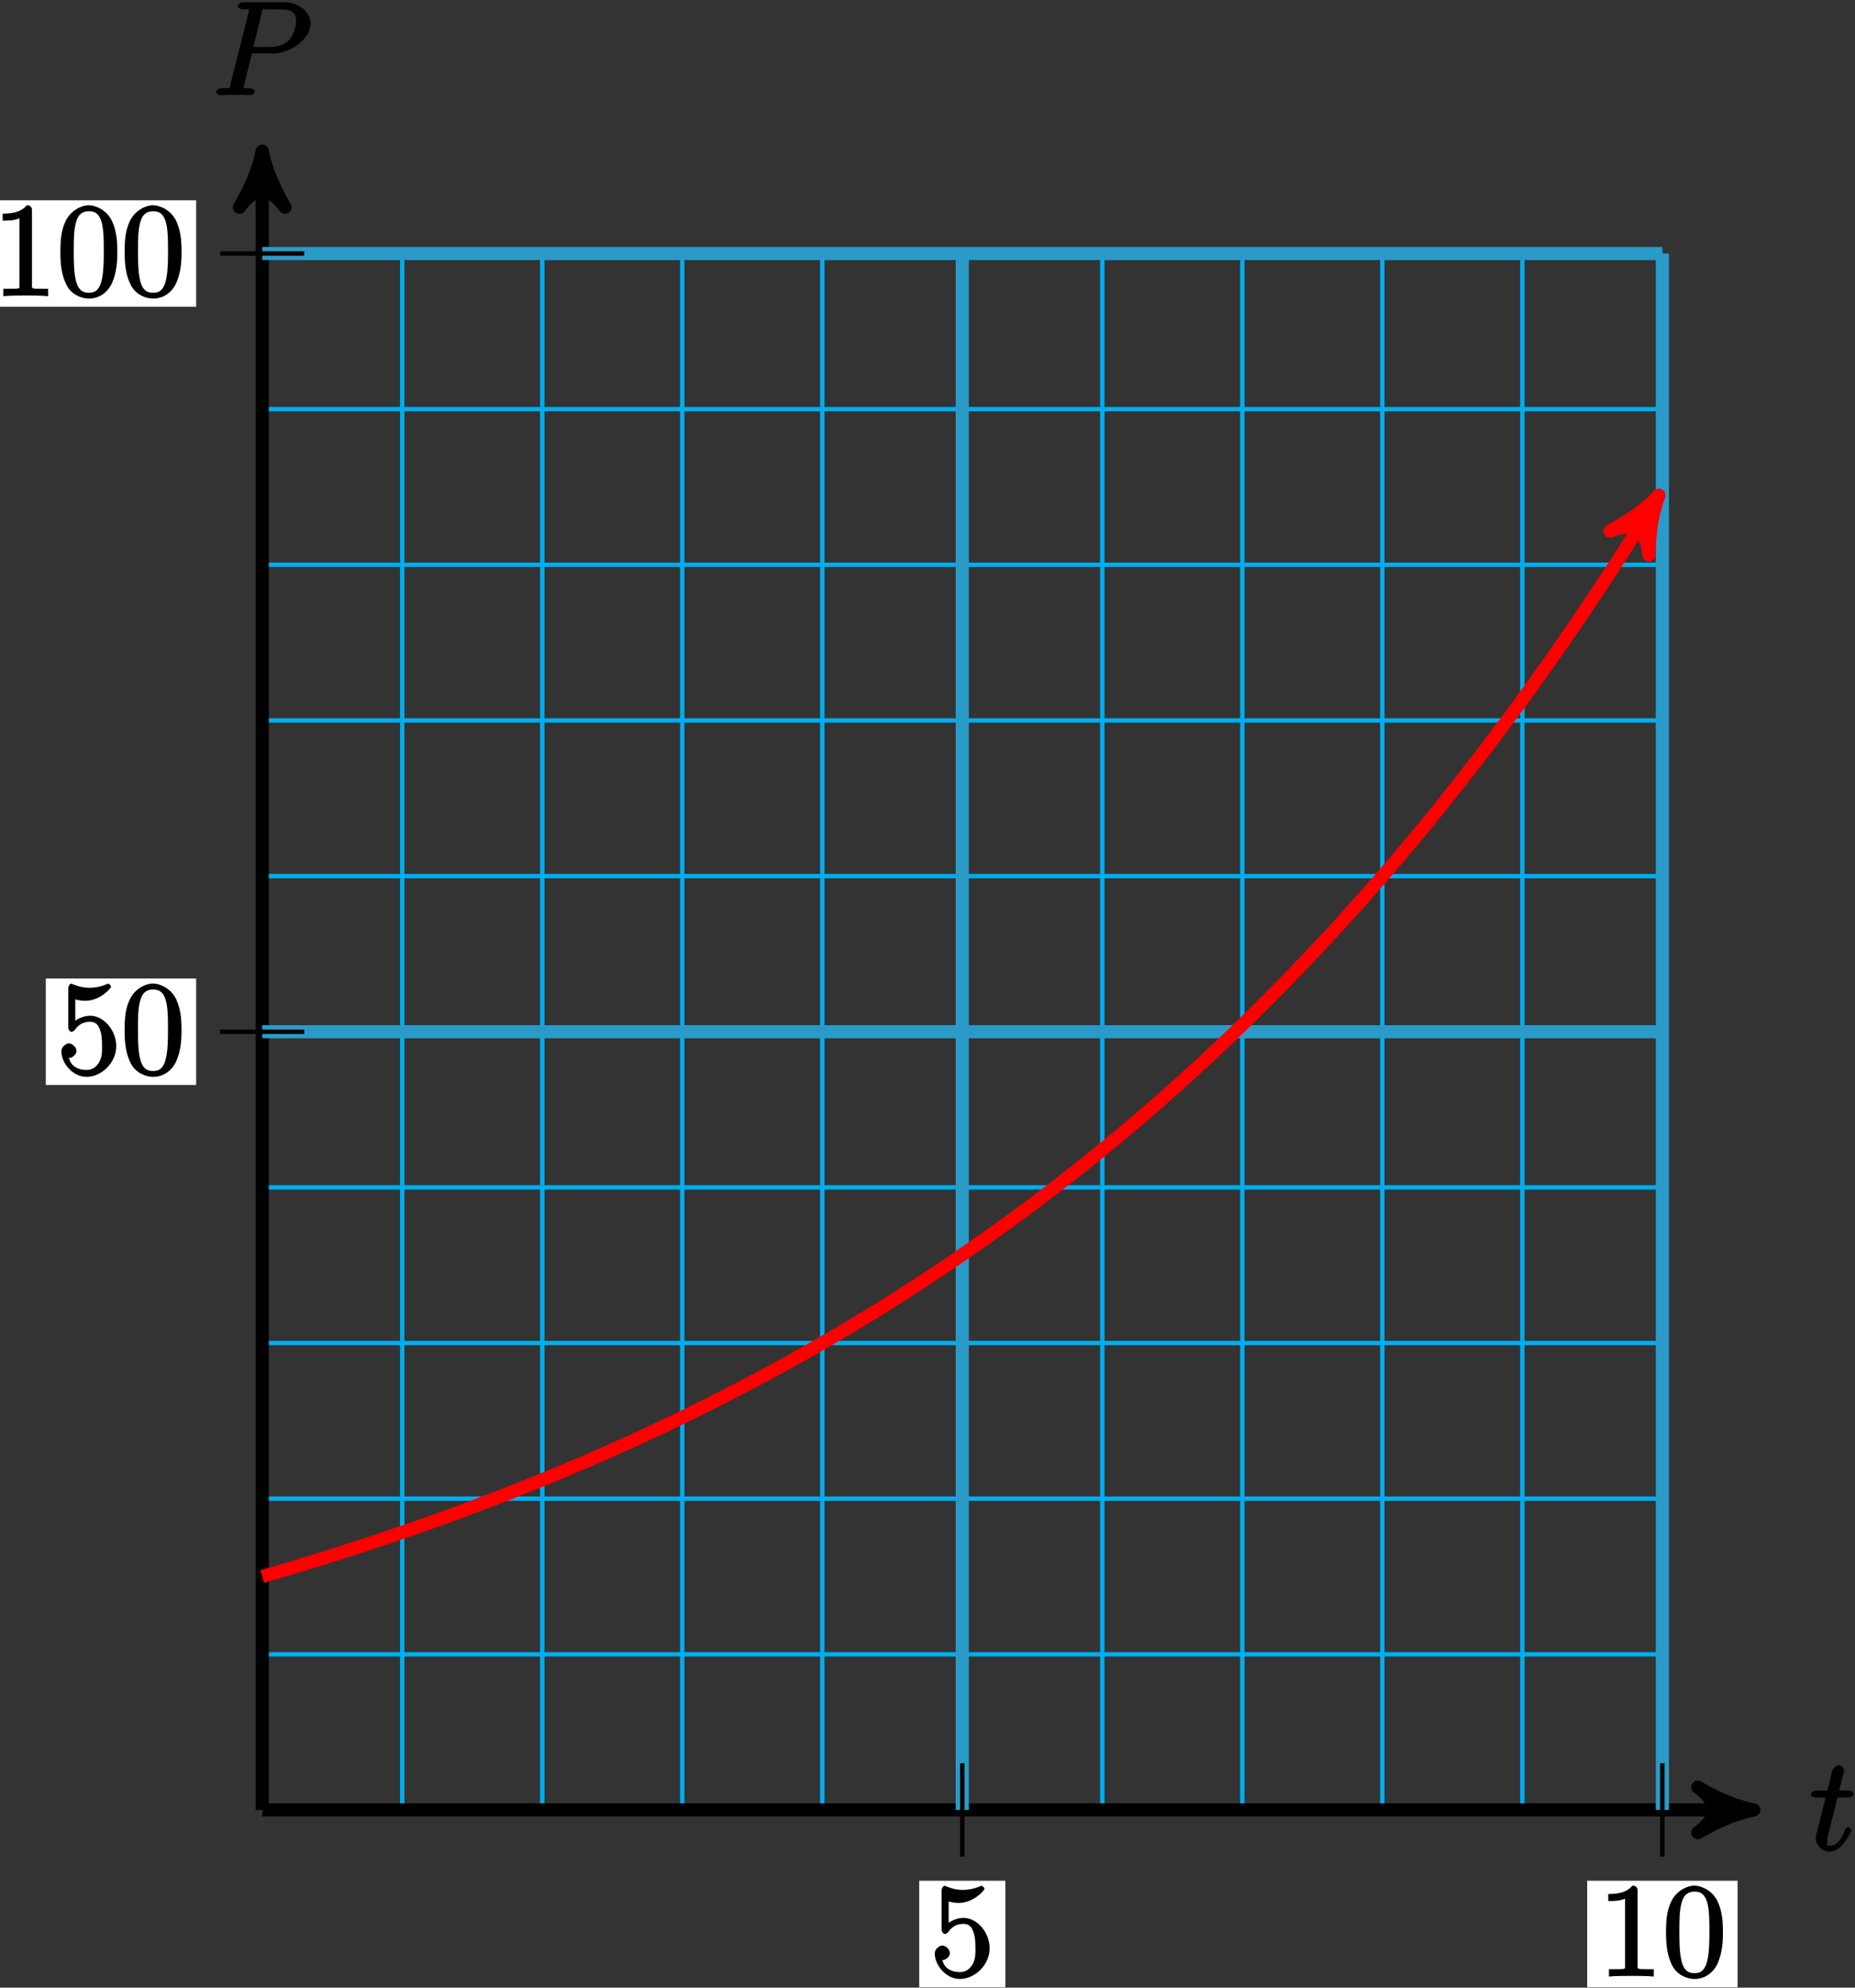 <?xml version="1.0" encoding="UTF-8"?>
<svg xmlns="http://www.w3.org/2000/svg" xmlns:xlink="http://www.w3.org/1999/xlink" width="169pt" height="181pt" viewBox="0 0 169 181" version="1.1">
<rect x="0" y="0" width="169" height="181" fill="#333333" stroke="none"/>
<defs>
<g>
<symbol overflow="visible" id="glyph0-0">
<path style="stroke:none;" d=""/>
</symbol>
<symbol overflow="visible" id="glyph0-1">
<path style="stroke:none;" d="M 2.406 -4.812 L 3.5 -4.812 C 3.734 -4.812 4 -4.953 4 -5.156 C 4 -5.297 3.781 -5.453 3.531 -5.453 L 2.672 -5.453 L 3.078 -7.047 C 3.125 -7.203 3.125 -7.234 3.125 -7.312 C 3.125 -7.5 2.828 -7.766 2.672 -7.766 C 2.562 -7.766 2.125 -7.578 2.031 -7.203 L 1.609 -5.453 L 0.609 -5.453 C 0.375 -5.453 0.094 -5.297 0.094 -5.062 C 0.094 -4.953 0.344 -4.812 0.578 -4.812 L 1.438 -4.812 L 0.688 -1.797 C 0.578 -1.375 0.547 -1.25 0.547 -1.094 C 0.547 -0.531 1.109 0.125 1.781 0.125 C 2.984 0.125 3.797 -1.766 3.797 -1.859 C 3.797 -1.922 3.578 -2.109 3.516 -2.109 C 3.484 -2.109 3.328 -2.062 3.297 -2.016 C 3.281 -2.016 3.234 -1.891 3.141 -1.703 C 2.891 -1.094 2.516 -0.422 1.812 -0.422 C 1.453 -0.422 1.594 -0.562 1.594 -0.828 C 1.594 -0.844 1.594 -1.062 1.625 -1.203 L 2.516 -4.812 Z M 2.406 -4.812 "/>
</symbol>
<symbol overflow="visible" id="glyph0-2">
<path style="stroke:none;" d="M 3.531 -3.797 L 5.547 -3.797 C 7.203 -3.797 9 -5.156 9 -6.531 C 9 -7.453 8.062 -8.469 6.547 -8.469 L 2.859 -8.469 C 2.625 -8.469 2.359 -8.312 2.359 -8.078 C 2.359 -7.953 2.625 -7.812 2.812 -7.812 C 3.531 -7.812 3.375 -7.859 3.375 -7.734 C 3.375 -7.703 3.375 -7.641 3.328 -7.453 L 1.703 -1.031 C 1.609 -0.609 1.75 -0.641 0.906 -0.641 C 0.688 -0.641 0.391 -0.484 0.391 -0.281 C 0.391 -0.141 0.672 0 0.734 0 C 0.969 0 1.203 -0.031 1.438 -0.031 L 2.828 -0.031 C 3.062 -0.031 3.312 0 3.531 0 C 3.641 0 3.922 -0.141 3.922 -0.375 C 3.922 -0.484 3.656 -0.641 3.484 -0.641 C 2.766 -0.641 2.906 -0.578 2.906 -0.688 C 2.906 -0.75 2.922 -0.844 2.922 -0.891 L 3.656 -3.797 Z M 4.547 -7.5 C 4.656 -7.938 4.547 -7.812 5.016 -7.812 L 6.203 -7.812 C 7.094 -7.812 7.672 -7.672 7.672 -6.781 C 7.672 -6.469 7.562 -5.562 7.016 -5.016 C 6.812 -4.797 6.359 -4.391 5.266 -4.391 L 3.781 -4.391 Z M 4.547 -7.5 "/>
</symbol>
<symbol overflow="visible" id="glyph1-0">
<path style="stroke:none;" d=""/>
</symbol>
<symbol overflow="visible" id="glyph1-1">
<path style="stroke:none;" d="M 1.531 -6.844 C 2.047 -6.688 2.469 -6.672 2.594 -6.672 C 3.938 -6.672 4.953 -7.812 4.953 -7.969 C 4.953 -8.016 4.781 -8.234 4.703 -8.234 C 4.688 -8.234 4.656 -8.234 4.547 -8.188 C 3.891 -7.906 3.312 -7.859 3 -7.859 C 2.219 -7.859 1.656 -8.109 1.422 -8.203 C 1.344 -8.234 1.312 -8.234 1.297 -8.234 C 1.203 -8.234 1.047 -8.016 1.047 -7.812 L 1.047 -4.266 C 1.047 -4.047 1.203 -3.844 1.344 -3.844 C 1.406 -3.844 1.531 -3.891 1.656 -4.031 C 1.984 -4.516 2.438 -4.766 3.031 -4.766 C 3.672 -4.766 3.812 -4.328 3.906 -4.125 C 4.109 -3.656 4.125 -3.078 4.125 -2.625 C 4.125 -2.156 4.172 -1.594 3.844 -1.047 C 3.578 -0.625 3.234 -0.375 2.703 -0.375 C 1.906 -0.375 1.297 -0.75 1.141 -1.391 C 0.984 -1.453 1.047 -1.453 1.109 -1.453 C 1.312 -1.453 1.797 -1.703 1.797 -2.109 C 1.797 -2.453 1.406 -2.797 1.109 -2.797 C 0.891 -2.797 0.422 -2.531 0.422 -2.062 C 0.422 -1.047 1.406 0.25 2.719 0.25 C 4.078 0.25 5.422 -1.031 5.422 -2.547 C 5.422 -3.969 4.297 -5.312 3.047 -5.312 C 2.359 -5.312 1.719 -4.953 1.406 -4.625 L 1.688 -4.516 L 1.688 -6.797 Z M 1.531 -6.844 "/>
</symbol>
<symbol overflow="visible" id="glyph1-2">
<path style="stroke:none;" d="M 3.594 -7.812 C 3.594 -8.078 3.438 -8.25 3.125 -8.25 C 2.797 -7.875 2.312 -7.484 0.922 -7.484 L 0.922 -6.844 C 1.359 -6.844 1.953 -6.844 2.453 -7.062 L 2.453 -1.062 C 2.453 -0.641 2.578 -0.641 1.531 -0.641 L 0.984 -0.641 L 0.984 0.031 C 1.484 -0.031 2.641 -0.031 3.031 -0.031 C 3.438 -0.031 4.578 -0.031 5.062 0.031 L 5.062 -0.641 L 4.531 -0.641 C 3.484 -0.641 3.594 -0.641 3.594 -1.062 Z M 3.594 -7.812 "/>
</symbol>
<symbol overflow="visible" id="glyph1-3">
<path style="stroke:none;" d="M 5.516 -3.969 C 5.516 -4.953 5.453 -5.922 5.016 -6.844 C 4.531 -7.828 3.516 -8.25 2.922 -8.25 C 2.234 -8.25 1.219 -7.75 0.781 -6.75 C 0.438 -6 0.328 -5.266 0.328 -3.969 C 0.328 -2.812 0.453 -1.828 0.891 -0.984 C 1.344 -0.078 2.297 0.25 2.922 0.25 C 3.953 0.25 4.656 -0.406 4.984 -1.062 C 5.484 -2.109 5.516 -3.281 5.516 -3.969 Z M 2.922 -0.281 C 2.531 -0.281 1.906 -0.344 1.688 -1.656 C 1.547 -2.359 1.547 -3.281 1.547 -4.109 C 1.547 -5.094 1.547 -5.969 1.75 -6.688 C 1.953 -7.484 2.406 -7.703 2.922 -7.703 C 3.375 -7.703 3.891 -7.578 4.125 -6.547 C 4.281 -5.875 4.281 -4.922 4.281 -4.109 C 4.281 -3.312 4.281 -2.406 4.141 -1.672 C 3.922 -0.359 3.328 -0.281 2.922 -0.281 Z M 2.922 -0.281 "/>
</symbol>
</g>
</defs>
<g id="surface1">
<path style="fill:none;stroke-width:0.399;stroke-linecap:butt;stroke-linejoin:miter;stroke:rgb(0%,67.839%,93.729%);stroke-opacity:1;stroke-miterlimit:10;" d="M 0.001 -0 L 127.559 -0 M 0.001 14.172 L 127.559 14.172 M 0.001 28.347 L 127.559 28.347 M 0.001 42.519 L 127.559 42.519 M 0.001 56.695 L 127.559 56.695 M 0.001 70.867 L 127.559 70.867 M 0.001 85.039 L 127.559 85.039 M 0.001 99.215 L 127.559 99.215 M 0.001 113.386 L 127.559 113.386 M 0.001 127.562 L 127.559 127.562 M 0.001 141.73 L 127.559 141.73 M 0.001 -0 L 0.001 141.734 M 12.755 -0 L 12.755 141.734 M 25.512 -0 L 25.512 141.734 M 38.266 -0 L 38.266 141.734 M 51.024 -0 L 51.024 141.734 M 63.778 -0 L 63.778 141.734 M 76.536 -0 L 76.536 141.734 M 89.294 -0 L 89.294 141.734 M 102.047 -0 L 102.047 141.734 M 114.805 -0 L 114.805 141.734 M 127.555 -0 L 127.555 141.734 " transform="matrix(1,0,0,-1,23.89,164.82)"/>
<path style="fill:none;stroke-width:1.196;stroke-linecap:butt;stroke-linejoin:miter;stroke:rgb(0%,0%,0%);stroke-opacity:1;stroke-miterlimit:10;" d="M 0.001 -0 L 134.618 -0 " transform="matrix(1,0,0,-1,23.89,164.82)"/>
<path style="fill-rule:nonzero;fill:rgb(0%,0%,0%);fill-opacity:1;stroke-width:1.196;stroke-linecap:butt;stroke-linejoin:round;stroke:rgb(0%,0%,0%);stroke-opacity:1;stroke-miterlimit:10;" d="M 1.275 -0 C -0.318 0.32 -1.912 0.957 -3.826 2.074 C -1.912 0.636 -1.912 -0.637 -3.826 -2.071 C -1.912 -0.957 -0.318 -0.321 1.275 -0 Z M 1.275 -0 " transform="matrix(1,0,0,-1,158.506,164.82)"/>
<g style="fill:rgb(0%,0%,0%);fill-opacity:1;">
  <use xlink:href="#glyph0-1" x="164.88" y="168.5"/>
</g>
<path style="fill:none;stroke-width:1.196;stroke-linecap:butt;stroke-linejoin:miter;stroke:rgb(0%,0%,0%);stroke-opacity:1;stroke-miterlimit:10;" d="M 0.001 -0 L 0.001 149.781 " transform="matrix(1,0,0,-1,23.89,164.82)"/>
<path style="fill-rule:nonzero;fill:rgb(0%,0%,0%);fill-opacity:1;stroke-width:1.196;stroke-linecap:butt;stroke-linejoin:round;stroke:rgb(0%,0%,0%);stroke-opacity:1;stroke-miterlimit:10;" d="M 1.276 -0.001 C -0.318 0.32 -1.912 0.956 -3.826 2.074 C -1.912 0.636 -1.912 -0.637 -3.826 -2.071 C -1.912 -0.958 -0.318 -0.317 1.276 -0.001 Z M 1.276 -0.001 " transform="matrix(0,-1,-1,0,23.89,15.038)"/>
<g style="fill:rgb(0%,0%,0%);fill-opacity:1;">
  <use xlink:href="#glyph0-2" x="19.3" y="8.67"/>
</g>
<path style="fill:none;stroke-width:1.196;stroke-linecap:butt;stroke-linejoin:miter;stroke:rgb(16.55%,60.844%,78.748%);stroke-opacity:1;stroke-miterlimit:10;" d="M 63.778 -0 L 63.778 141.734 " transform="matrix(1,0,0,-1,23.89,164.82)"/>
<path style="fill:none;stroke-width:0.399;stroke-linecap:butt;stroke-linejoin:miter;stroke:rgb(0%,0%,0%);stroke-opacity:1;stroke-miterlimit:10;" d="M 63.778 4.254 L 63.778 -4.25 " transform="matrix(1,0,0,-1,23.89,164.82)"/>
<path style=" stroke:none;fill-rule:nonzero;fill:rgb(100%,100%,100%);fill-opacity:1;" d="M 83.746 180.961 L 91.594 180.961 L 91.594 171.266 L 83.746 171.266 Z M 83.746 180.961 "/>
<g style="fill:rgb(0%,0%,0%);fill-opacity:1;">
  <use xlink:href="#glyph1-1" x="84.74" y="179.96"/>
</g>
<path style="fill:none;stroke-width:1.196;stroke-linecap:butt;stroke-linejoin:miter;stroke:rgb(16.55%,60.844%,78.748%);stroke-opacity:1;stroke-miterlimit:10;" d="M 127.559 -0 L 127.559 141.734 " transform="matrix(1,0,0,-1,23.89,164.82)"/>
<path style="fill:none;stroke-width:0.399;stroke-linecap:butt;stroke-linejoin:miter;stroke:rgb(0%,0%,0%);stroke-opacity:1;stroke-miterlimit:10;" d="M 127.559 4.254 L 127.559 -4.25 " transform="matrix(1,0,0,-1,23.89,164.82)"/>
<path style=" stroke:none;fill-rule:nonzero;fill:rgb(100%,100%,100%);fill-opacity:1;" d="M 144.602 180.961 L 158.301 180.961 L 158.301 171.266 L 144.602 171.266 Z M 144.602 180.961 "/>
<g style="fill:rgb(0%,0%,0%);fill-opacity:1;">
  <use xlink:href="#glyph1-2" x="145.6" y="179.96"/>
  <use xlink:href="#glyph1-3" x="151.453" y="179.96"/>
</g>
<path style="fill:none;stroke-width:1.196;stroke-linecap:butt;stroke-linejoin:miter;stroke:rgb(16.55%,60.844%,78.748%);stroke-opacity:1;stroke-miterlimit:10;" d="M 0.001 70.867 L 127.559 70.867 " transform="matrix(1,0,0,-1,23.89,164.82)"/>
<path style="fill:none;stroke-width:0.399;stroke-linecap:butt;stroke-linejoin:miter;stroke:rgb(0%,0%,0%);stroke-opacity:1;stroke-miterlimit:10;" d="M 3.829 70.867 L -3.828 70.867 " transform="matrix(1,0,0,-1,23.89,164.82)"/>
<path style=" stroke:none;fill-rule:nonzero;fill:rgb(100%,100%,100%);fill-opacity:1;" d="M 4.172 98.801 L 17.871 98.801 L 17.871 89.105 L 4.172 89.105 Z M 4.172 98.801 "/>
<g style="fill:rgb(0%,0%,0%);fill-opacity:1;">
  <use xlink:href="#glyph1-1" x="5.17" y="97.81"/>
  <use xlink:href="#glyph1-3" x="11.023" y="97.81"/>
</g>
<path style="fill:none;stroke-width:1.196;stroke-linecap:butt;stroke-linejoin:miter;stroke:rgb(16.55%,60.844%,78.748%);stroke-opacity:1;stroke-miterlimit:10;" d="M 0.001 141.734 L 127.559 141.734 " transform="matrix(1,0,0,-1,23.89,164.82)"/>
<path style="fill:none;stroke-width:0.399;stroke-linecap:butt;stroke-linejoin:miter;stroke:rgb(0%,0%,0%);stroke-opacity:1;stroke-miterlimit:10;" d="M 3.829 141.734 L -3.828 141.734 " transform="matrix(1,0,0,-1,23.89,164.82)"/>
<path style=" stroke:none;fill-rule:nonzero;fill:rgb(100%,100%,100%);fill-opacity:1;" d="M -1.68 27.934 L 17.871 27.934 L 17.871 18.238 L -1.68 18.238 Z M -1.68 27.934 "/>
<g style="fill:rgb(0%,0%,0%);fill-opacity:1;">
  <use xlink:href="#glyph1-2" x="-0.68" y="26.94"/>
  <use xlink:href="#glyph1-3" x="5.173" y="26.94"/>
  <use xlink:href="#glyph1-3" x="11.026" y="26.94"/>
</g>
<path style="fill:none;stroke-width:1.196;stroke-linecap:butt;stroke-linejoin:miter;stroke:rgb(100%,0%,0%);stroke-opacity:1;stroke-miterlimit:10;" d="M 0.001 21.261 C 0.001 21.261 1.438 21.679 1.993 21.843 C 2.547 22.008 3.434 22.273 3.985 22.441 C 4.54 22.609 5.426 22.886 5.981 23.058 C 6.532 23.23 7.419 23.511 7.973 23.691 C 8.524 23.867 9.411 24.16 9.965 24.34 C 10.52 24.523 11.407 24.82 11.958 25.008 C 12.512 25.195 13.399 25.504 13.954 25.695 C 14.505 25.886 15.391 26.203 15.946 26.398 C 16.497 26.597 17.383 26.922 17.938 27.125 C 18.493 27.328 19.38 27.66 19.93 27.871 C 20.485 28.078 21.372 28.418 21.922 28.633 C 22.477 28.847 23.364 29.199 23.919 29.422 C 24.469 29.64 25.356 30 25.911 30.226 C 26.465 30.453 27.352 30.824 27.903 31.058 C 28.458 31.289 29.344 31.668 29.895 31.91 C 30.45 32.148 31.337 32.539 31.891 32.785 C 32.442 33.031 33.329 33.429 33.883 33.683 C 34.434 33.937 35.325 34.347 35.876 34.609 C 36.43 34.867 37.317 35.293 37.868 35.558 C 38.422 35.824 39.309 36.261 39.864 36.535 C 40.415 36.808 41.301 37.254 41.856 37.535 C 42.407 37.816 43.297 38.277 43.848 38.566 C 44.403 38.855 45.29 39.328 45.84 39.625 C 46.395 39.922 47.282 40.406 47.837 40.711 C 48.387 41.019 49.274 41.515 49.829 41.828 C 50.38 42.144 51.266 42.656 51.821 42.976 C 52.376 43.3 53.262 43.824 53.813 44.156 C 54.368 44.488 55.255 45.027 55.809 45.367 C 56.36 45.711 57.247 46.265 57.801 46.613 C 58.352 46.965 59.239 47.531 59.794 47.894 C 60.348 48.254 61.235 48.836 61.786 49.207 C 62.34 49.578 63.227 50.179 63.778 50.558 C 64.333 50.937 65.219 51.554 65.774 51.945 C 66.325 52.336 67.212 52.968 67.766 53.371 C 68.321 53.769 69.208 54.422 69.758 54.836 C 70.313 55.246 71.2 55.914 71.751 56.34 C 72.305 56.761 73.192 57.453 73.747 57.886 C 74.297 58.32 75.184 59.027 75.739 59.472 C 76.294 59.922 77.18 60.648 77.731 61.105 C 78.286 61.566 79.172 62.312 79.723 62.781 C 80.278 63.254 81.165 64.019 81.719 64.504 C 82.27 64.988 83.157 65.777 83.712 66.277 C 84.262 66.773 85.153 67.582 85.704 68.093 C 86.258 68.605 87.145 69.437 87.696 69.965 C 88.251 70.488 89.137 71.343 89.692 71.882 C 90.243 72.422 91.13 73.3 91.684 73.855 C 92.235 74.41 93.122 75.312 93.676 75.882 C 94.231 76.453 95.118 77.379 95.669 77.965 C 96.223 78.55 97.11 79.504 97.665 80.105 C 98.215 80.707 99.102 81.683 99.657 82.304 C 100.208 82.922 101.094 83.925 101.649 84.562 C 102.204 85.195 103.09 86.23 103.641 86.882 C 104.196 87.535 105.083 88.593 105.637 89.265 C 106.188 89.937 107.075 91.027 107.63 91.715 C 108.18 92.406 109.067 93.527 109.622 94.234 C 110.176 94.941 111.063 96.09 111.614 96.816 C 112.169 97.547 113.055 98.73 113.606 99.476 C 114.161 100.222 115.047 101.437 115.602 102.203 C 116.153 102.972 117.04 104.222 117.594 105.011 C 118.149 105.8 119.036 107.082 119.587 107.89 C 120.141 108.703 121.028 110.019 121.579 110.851 C 122.133 111.683 123.02 113.039 123.575 113.894 C 124.126 114.75 125.012 116.14 125.567 117.019 C 126.118 117.898 127.559 120.234 126.575 118.636 " transform="matrix(1,0,0,-1,23.89,164.82)"/>
<path style="fill-rule:nonzero;fill:rgb(100%,0%,0%);fill-opacity:1;stroke-width:1.196;stroke-linecap:butt;stroke-linejoin:round;stroke:rgb(100%,0%,0%);stroke-opacity:1;stroke-miterlimit:10;" d="M 1.275 -0.002 C -0.318 0.319 -1.911 0.956 -3.825 2.072 C -1.912 0.64 -1.912 -0.637 -3.825 -2.074 C -1.911 -0.957 -0.319 -0.318 1.275 -0.002 Z M 1.275 -0.002 " transform="matrix(0.527,-0.854,-0.854,-0.527,150.463,46.185)"/>
</g>
</svg>
